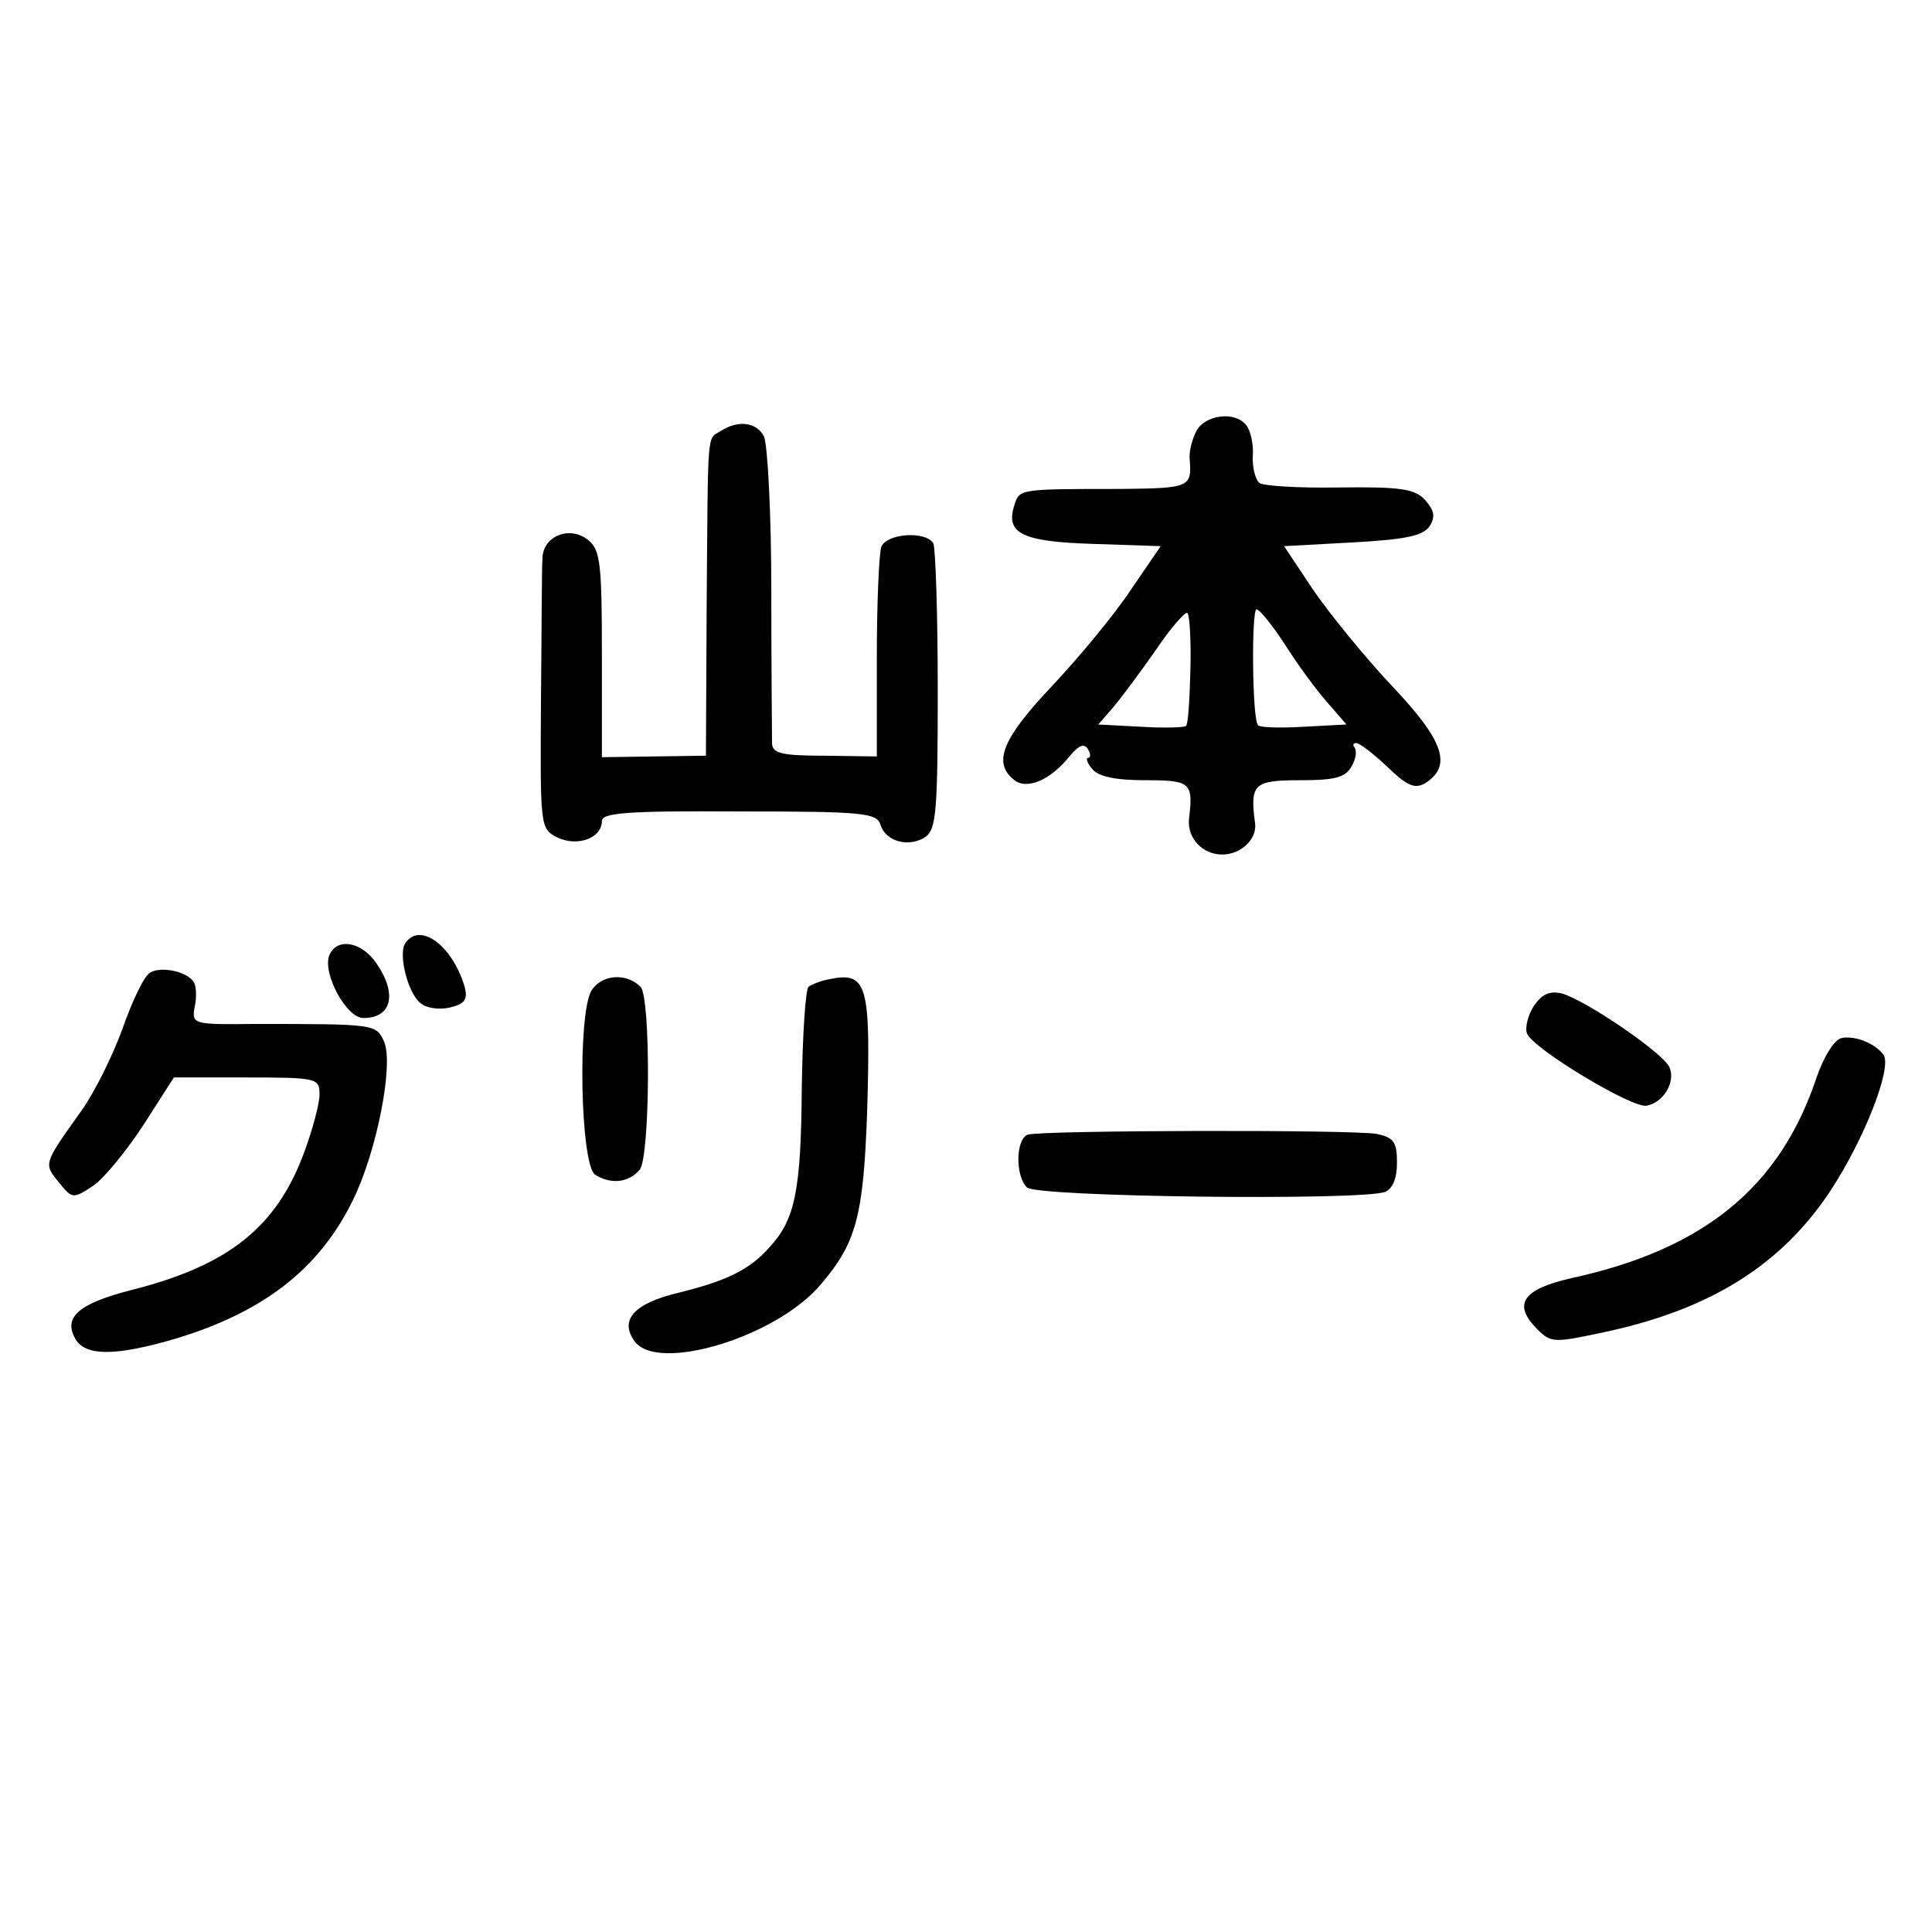 <?xml version="1.0" standalone="no"?>
<!DOCTYPE svg PUBLIC "-//W3C//DTD SVG 20010904//EN"
 "http://www.w3.org/TR/2001/REC-SVG-20010904/DTD/svg10.dtd">
<svg version="1.0" xmlns="http://www.w3.org/2000/svg"
 width="260pt" height="260pt" viewBox="0 0 260 260"
 preserveAspectRatio="xMidYMid meet">
<g transform="translate(0,260) scale(0.1,-0.1)"
fill="#000000" stroke="none">
<path d="M1610 2020 c-6 -12 -10 -28 -9 -38 3 -38 0 -39 -93 -40 -137 0 -136
0 -143 -22 -12 -38 10 -49 107 -52 l90 -3 -41 -60 c-22 -33 -70 -91 -106 -129
-66 -70 -79 -102 -51 -125 17 -15 50 -1 76 32 12 14 19 17 24 9 4 -7 4 -12 0
-12 -3 0 -1 -7 6 -15 8 -10 31 -15 71 -15 62 0 65 -3 59 -53 -2 -25 18 -47 45
-47 25 0 47 21 44 42 -7 53 -2 58 61 58 48 0 61 4 69 19 6 10 7 21 4 25 -3 3
-2 6 2 6 5 0 24 -15 42 -32 27 -26 37 -30 51 -22 36 23 26 56 -43 129 -37 39
-84 97 -107 130 l-40 60 92 5 c73 4 95 9 104 22 8 13 6 21 -6 35 -14 15 -32
18 -115 17 -54 -1 -103 2 -108 6 -6 5 -10 22 -9 37 1 15 -3 34 -9 41 -15 19
-55 14 -67 -8z m-8 -321 c-1 -40 -3 -74 -6 -76 -2 -2 -29 -3 -61 -1 l-57 3 20
23 c11 13 37 48 58 78 20 30 40 52 42 49 3 -3 5 -37 4 -76z m127 34 c17 -27
42 -61 57 -78 l26 -30 -57 -3 c-32 -2 -60 -1 -62 2 -8 8 -9 156 -2 156 4 0 21
-21 38 -47z"/>
<path d="M970 2020 c-19 -12 -17 7 -19 -233 l-1 -204 -70 -1 -70 -1 0 138 c0
119 -2 140 -17 153 -25 22 -63 7 -63 -24 -1 -13 -1 -99 -2 -193 -1 -169 -1
-170 22 -182 27 -13 60 -1 60 22 0 11 32 14 185 13 168 0 185 -2 190 -18 7
-23 39 -31 61 -16 14 11 16 36 16 198 0 102 -3 191 -6 197 -11 17 -63 13 -70
-5 -3 -9 -6 -75 -6 -149 l0 -133 -70 1 c-57 0 -70 3 -71 16 0 9 -1 102 -1 206
0 105 -5 198 -10 208 -10 19 -35 22 -58 7z"/>
<path d="M545 1330 c-9 -15 4 -67 21 -80 8 -7 25 -9 39 -6 21 5 25 11 20 29
-17 56 -61 87 -80 57z"/>
<path d="M443 1314 c-9 -24 23 -84 46 -84 38 0 46 32 18 73 -20 30 -54 36 -64
11z"/>
<path d="M202 1291 c-8 -4 -24 -38 -37 -75 -13 -36 -38 -87 -57 -113 -50 -70
-49 -69 -29 -94 18 -22 19 -23 46 -5 15 10 45 47 68 82 l41 64 98 0 c95 0 98
-1 98 -23 0 -12 -9 -46 -20 -76 -37 -102 -102 -154 -233 -187 -70 -18 -92 -36
-76 -65 13 -25 56 -24 137 0 118 36 192 94 237 186 32 65 55 182 42 213 -11
24 -11 24 -176 24 -82 -1 -83 0 -79 23 3 13 2 28 -1 33 -9 15 -45 22 -59 13z"/>
<path d="M796 1267 c-19 -32 -15 -235 5 -248 21 -13 45 -11 60 7 14 18 15 232
1 246 -19 19 -52 17 -66 -5z"/>
<path d="M1115 1282 c-11 -2 -23 -7 -27 -10 -4 -4 -8 -65 -9 -136 -1 -138 -9
-177 -43 -214 -27 -31 -59 -46 -124 -62 -58 -14 -79 -36 -58 -65 31 -43 192 6
251 77 48 56 57 93 62 233 5 172 0 188 -52 177z"/>
<path d="M2064 1246 c-8 -13 -12 -29 -9 -37 9 -21 142 -101 161 -97 22 4 39
31 31 51 -7 19 -113 91 -145 100 -17 4 -27 -1 -38 -17z"/>
<path d="M2478 1203 c-10 -3 -23 -24 -33 -52 -49 -148 -151 -232 -330 -271
-66 -15 -80 -35 -46 -69 18 -18 23 -18 84 -5 146 30 243 90 310 191 46 70 83
165 72 183 -10 15 -38 27 -57 23z"/>
<path d="M1383 1073 c-16 -6 -17 -55 -1 -71 13 -13 451 -18 482 -6 10 4 16 18
16 39 0 28 -4 34 -27 39 -33 6 -452 5 -470 -1z"/>
</g>
</svg>
